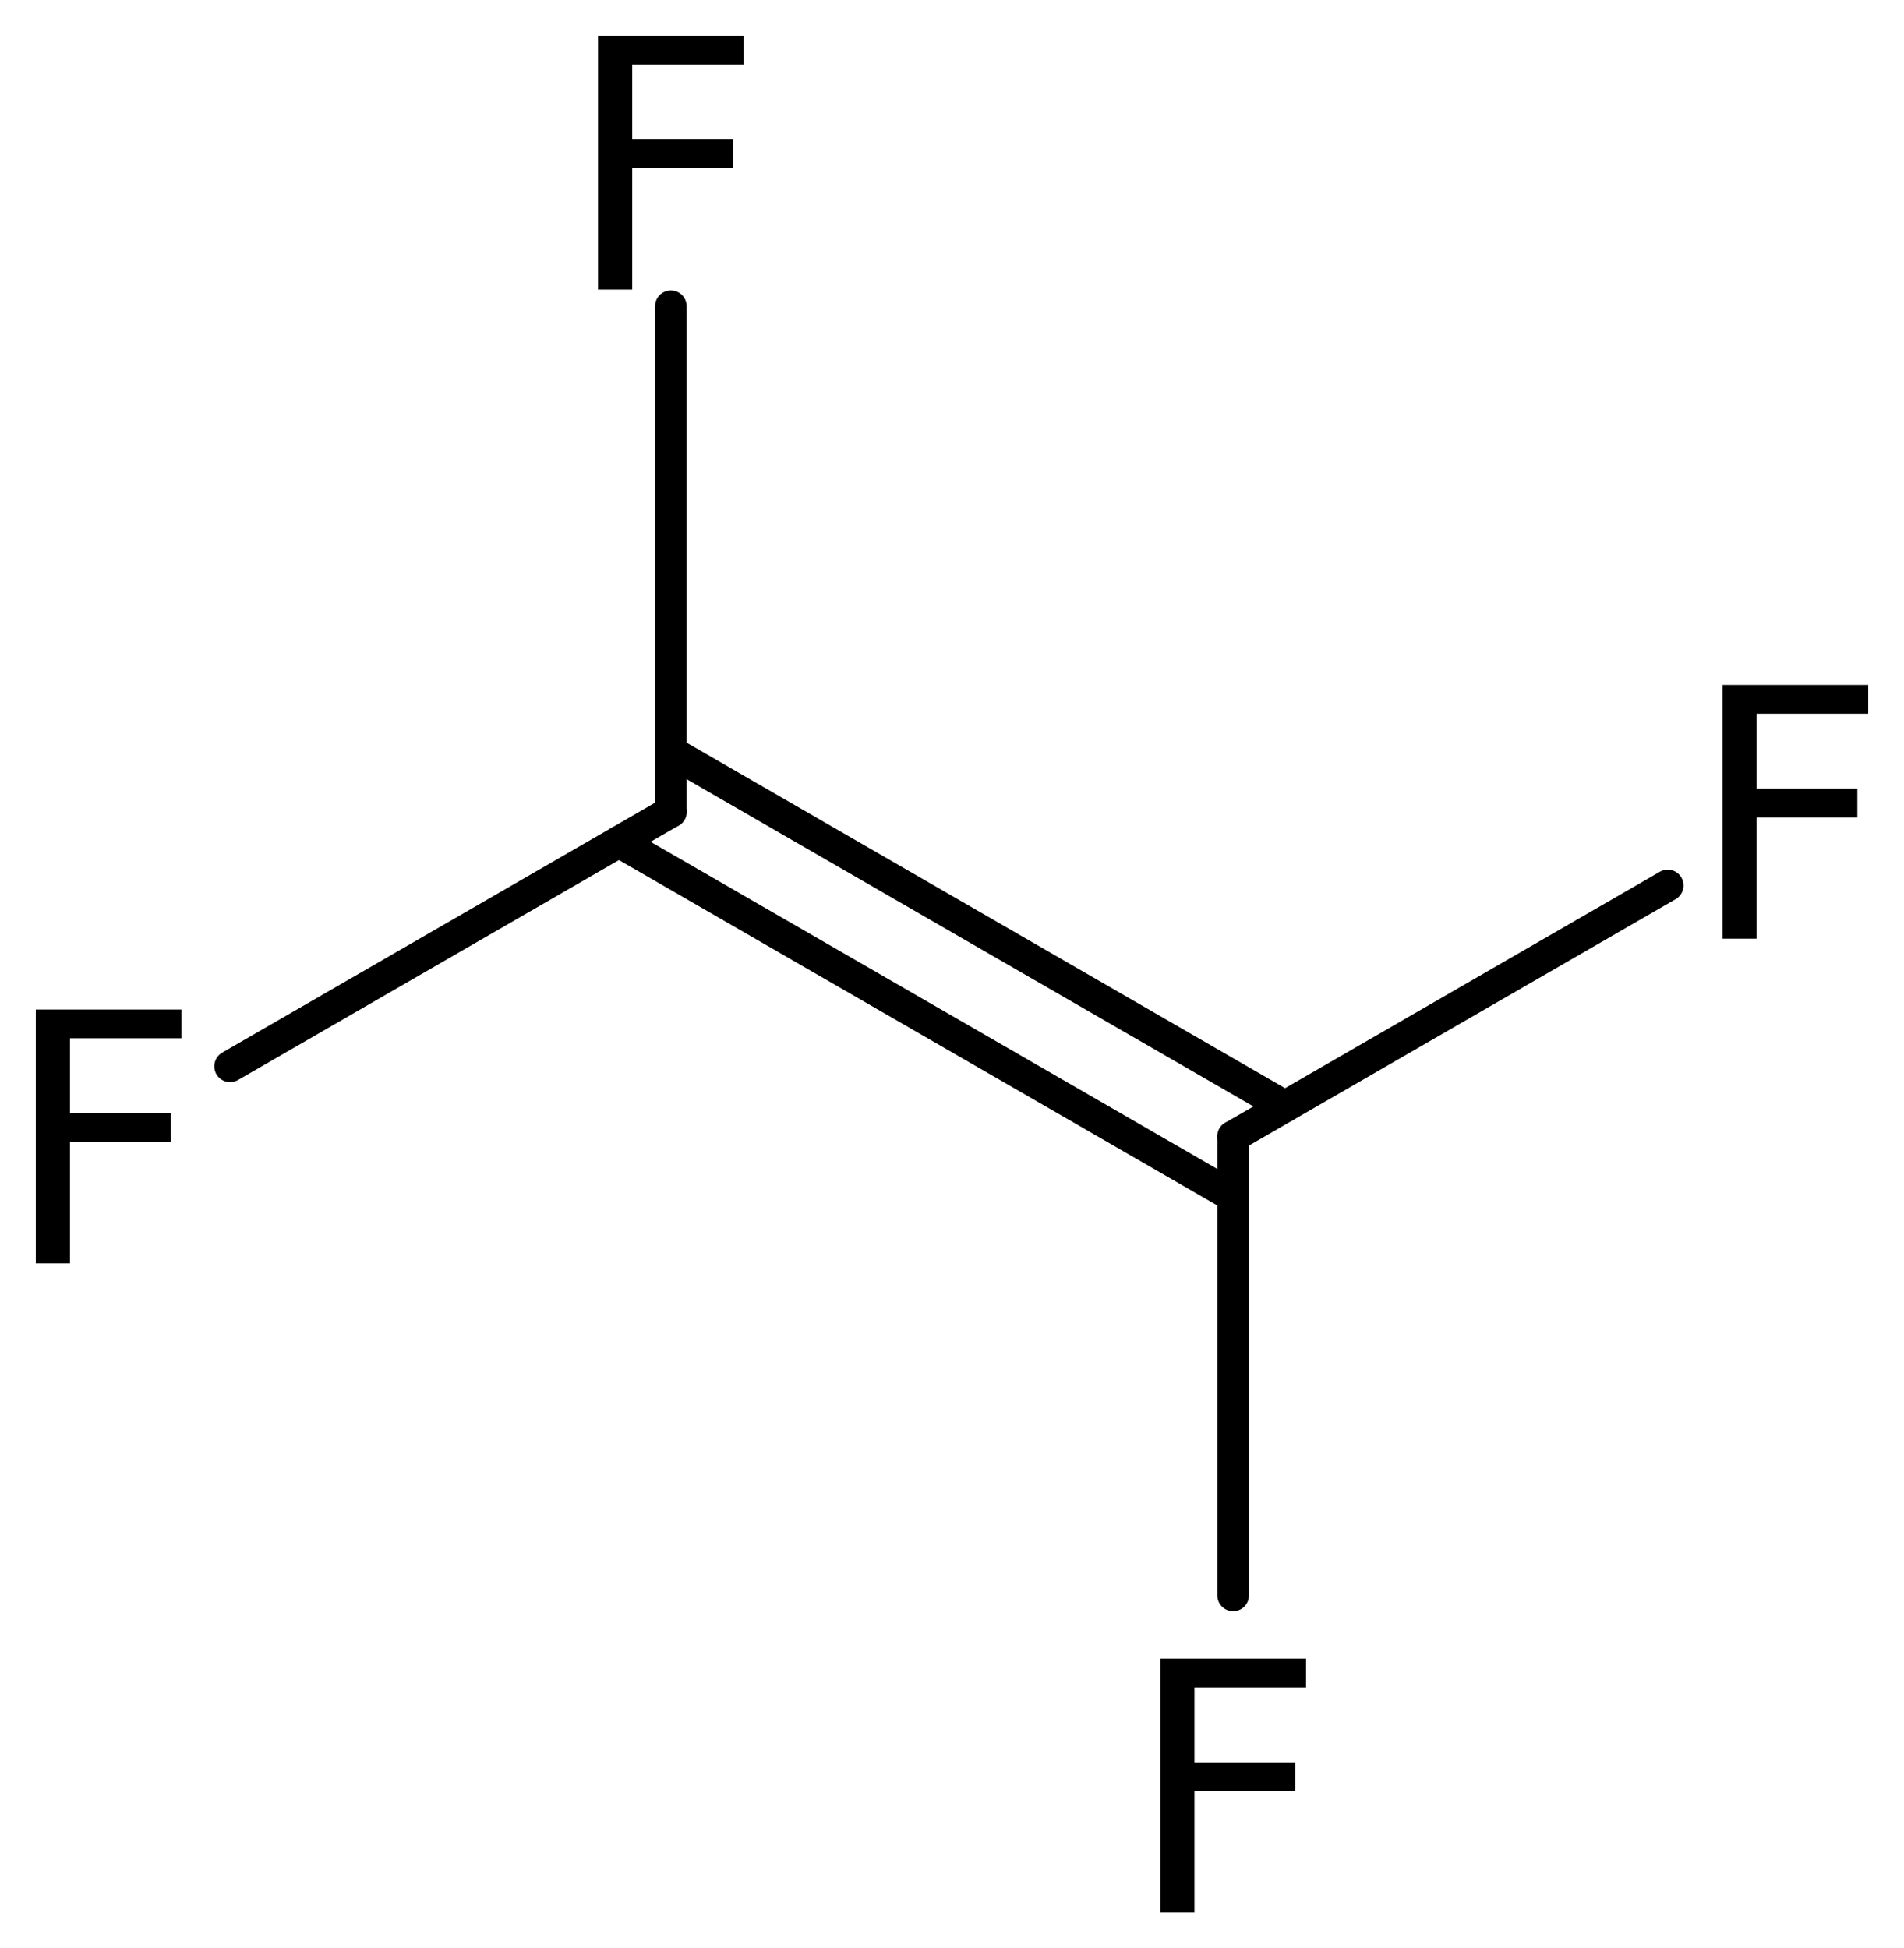 <?xml version='1.0' encoding='UTF-8'?>
<!DOCTYPE svg PUBLIC "-//W3C//DTD SVG 1.1//EN" "http://www.w3.org/Graphics/SVG/1.1/DTD/svg11.dtd">
<svg version='1.2' xmlns='http://www.w3.org/2000/svg' xmlns:xlink='http://www.w3.org/1999/xlink' width='29.797mm' height='30.492mm' viewBox='0 0 29.797 30.492'>
  <desc>Generated by the Chemistry Development Kit (http://github.com/cdk)</desc>
  <g stroke-linecap='round' stroke-linejoin='round' stroke='#000000' stroke-width='.495' fill='#000000'>
    <rect x='.0' y='.0' width='30.0' height='31.0' fill='#FFFFFF' stroke='none'/>
    <g id='mol1' class='mol'>
      <g id='mol1bnd1' class='bond'>
        <line x1='10.499' y1='11.767' x2='20.111' y2='17.317'/>
        <line x1='9.686' y1='13.175' x2='19.298' y2='18.724'/>
      </g>
      <line id='mol1bnd2' class='bond' x1='19.298' y1='17.786' x2='19.298' y2='24.97'/>
      <line id='mol1bnd3' class='bond' x1='19.298' y1='17.786' x2='26.099' y2='13.859'/>
      <line id='mol1bnd4' class='bond' x1='10.499' y1='12.706' x2='10.499' y2='4.793'/>
      <line id='mol1bnd5' class='bond' x1='10.499' y1='12.706' x2='3.601' y2='16.689'/>
      <path id='mol1atm3' class='atom' d='M18.158 25.96h2.281v.45h-1.746v1.174h1.575v.45h-1.575v1.898h-.535v-3.972z' stroke='none'/>
      <path id='mol1atm4' class='atom' d='M26.956 10.72h2.281v.45h-1.745v1.174h1.575v.45h-1.575v1.898h-.536v-3.972z' stroke='none'/>
      <path id='mol1atm5' class='atom' d='M9.359 .56h2.281v.45h-1.746v1.174h1.575v.45h-1.575v1.898h-.535v-3.972z' stroke='none'/>
      <path id='mol1atm6' class='atom' d='M.56 15.8h2.281v.45h-1.746v1.174h1.576v.45h-1.576v1.898h-.535v-3.972z' stroke='none'/>
    </g>
  </g>
</svg>
